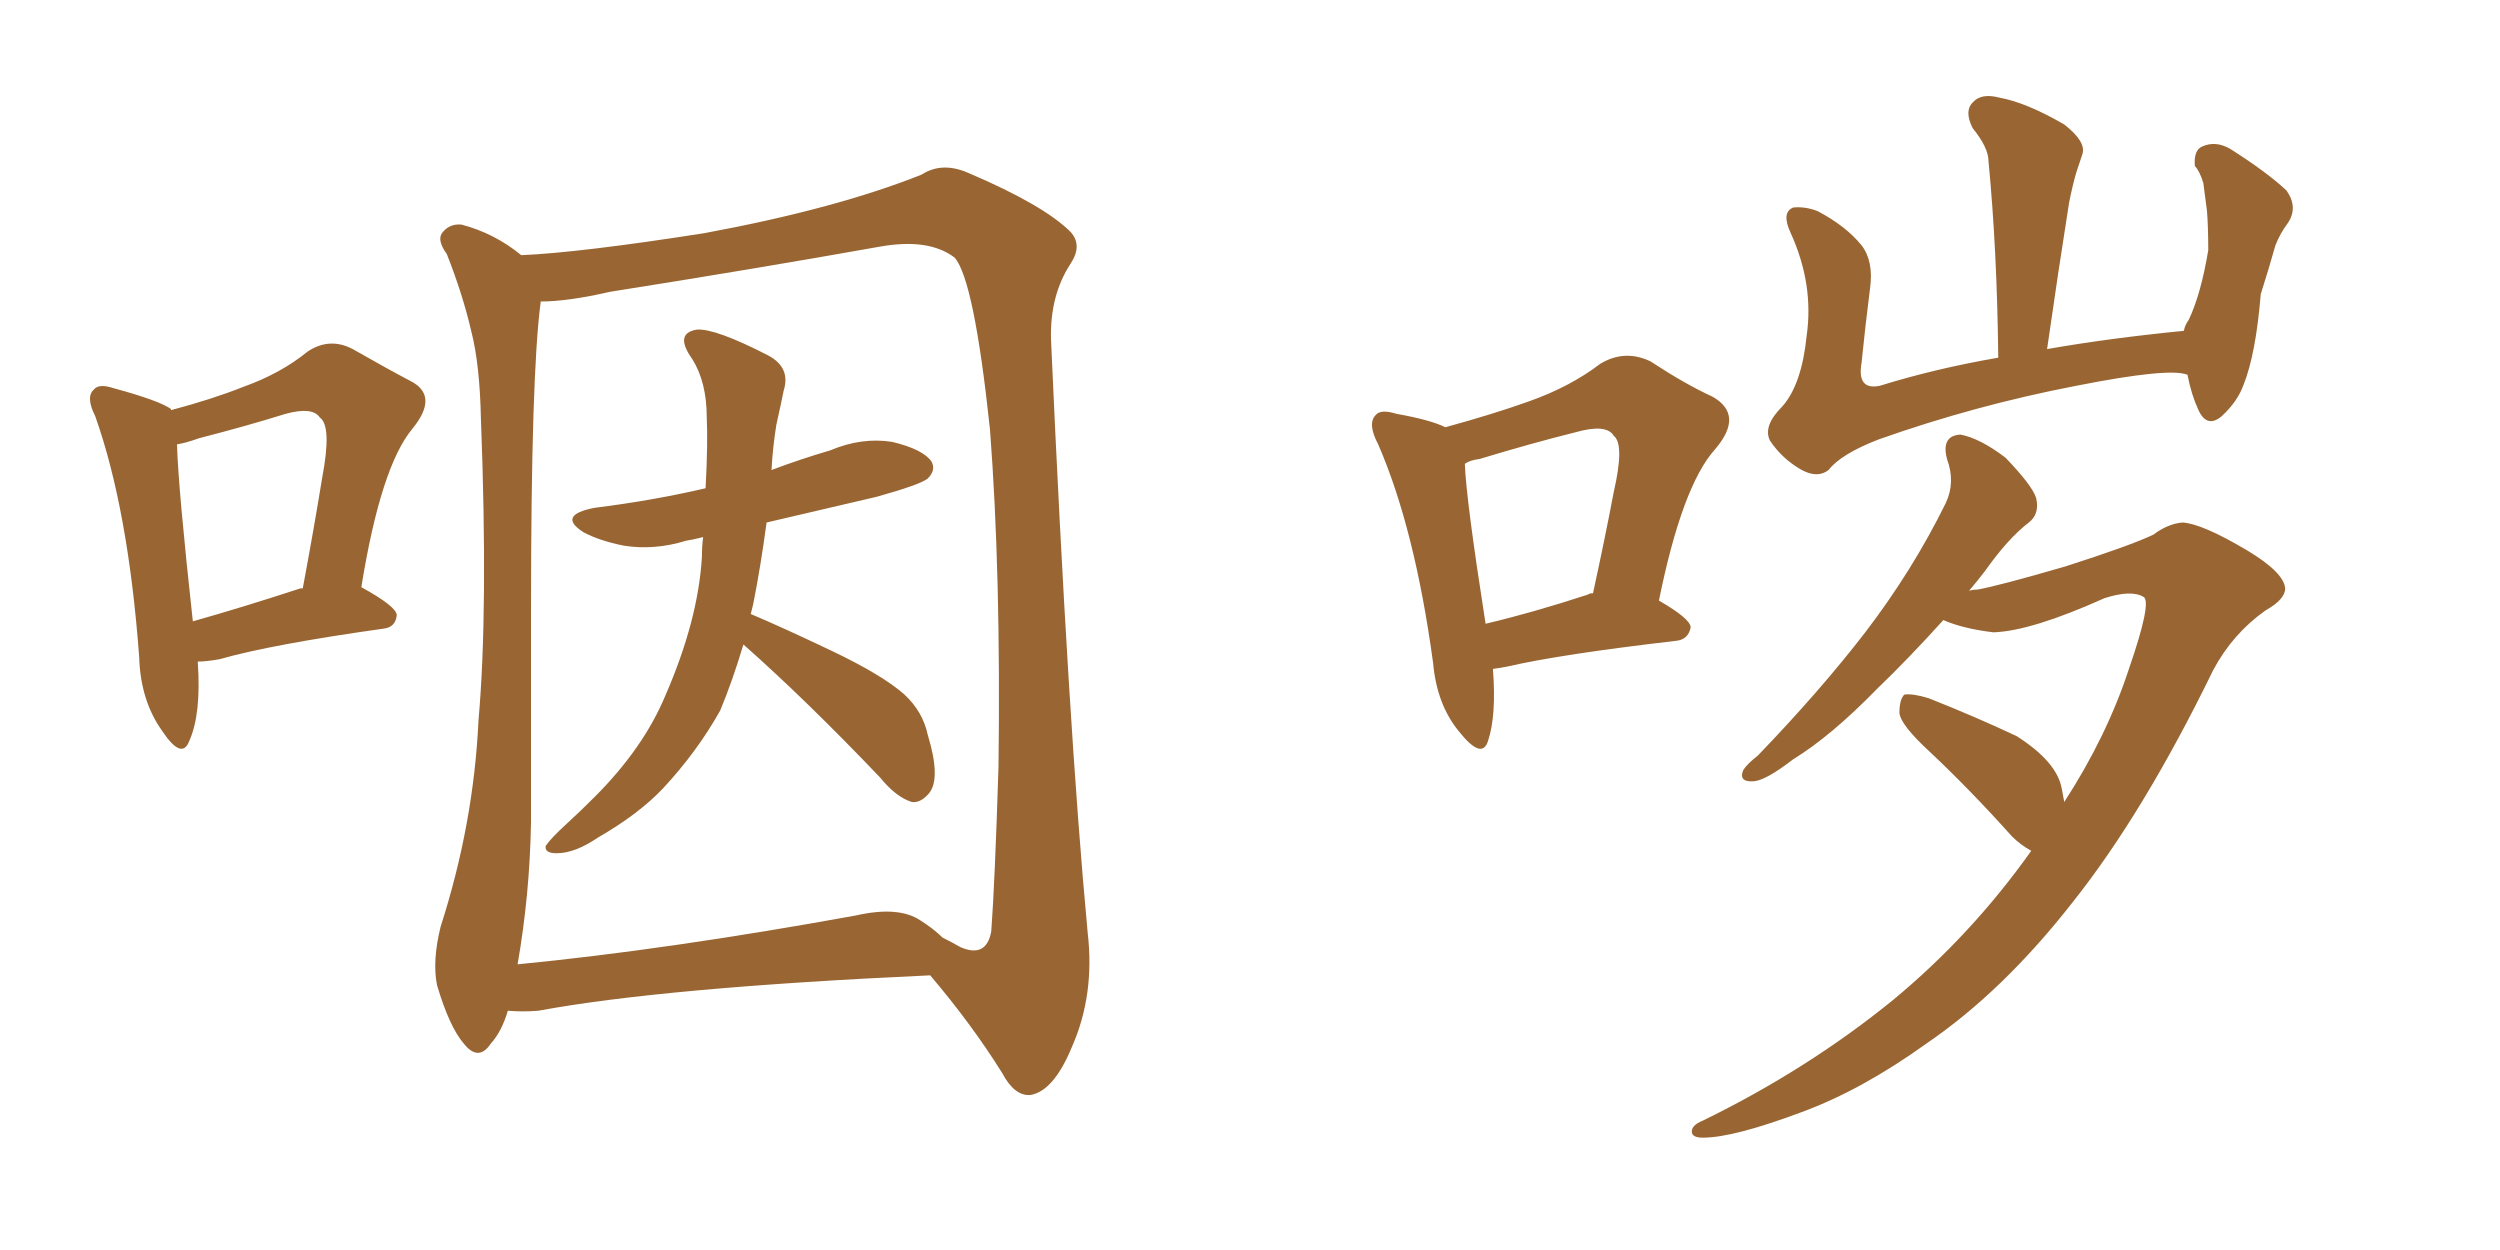 <svg xmlns="http://www.w3.org/2000/svg" xmlns:xlink="http://www.w3.org/1999/xlink" width="300" height="150"><path fill="#996633" padding="10" d="M23.73 79.39L23.73 79.39Q24.17 85.69 22.71 88.92L22.71 88.92Q21.83 91.26 19.48 87.74L19.48 87.74Q16.85 84.08 16.70 78.81L16.70 78.81Q15.38 61.08 11.43 49.95L11.43 49.95Q10.25 47.61 11.28 46.73L11.28 46.73Q11.87 46.00 13.62 46.58L13.62 46.58Q19.04 48.05 20.51 49.07L20.51 49.07Q20.51 49.07 20.51 49.22L20.51 49.22Q25.49 47.90 29.15 46.44L29.15 46.44Q33.69 44.82 36.91 42.19L36.91 42.19Q39.55 40.43 42.33 41.89L42.33 41.89Q46.44 44.24 49.22 45.70L49.22 45.70Q52.73 47.46 49.51 51.42L49.51 51.42Q45.70 55.96 43.36 70.46L43.36 70.46Q47.61 72.80 47.61 73.83L47.61 73.83Q47.46 75.29 46.00 75.44L46.00 75.44Q32.52 77.34 26.37 79.10L26.37 79.10Q24.76 79.39 23.73 79.39ZM36.04 70.61L36.04 70.61Q36.18 70.61 36.33 70.61L36.33 70.61Q37.65 63.57 38.67 57.28L38.67 57.28Q39.84 51.12 38.38 50.10L38.38 50.10Q37.50 48.78 34.28 49.66L34.28 49.66Q29.59 51.12 23.88 52.59L23.88 52.59Q22.27 53.17 21.24 53.32L21.24 53.32Q21.39 58.59 23.14 74.56L23.14 74.56Q28.86 72.95 36.04 70.61ZM89.21 77.34L89.21 77.34Q87.89 81.74 86.43 85.25L86.43 85.25Q83.64 90.23 79.54 94.63L79.54 94.63Q76.61 97.71 71.78 100.49L71.78 100.49Q68.99 102.39 66.80 102.39L66.80 102.39Q65.33 102.39 65.48 101.51L65.48 101.51Q66.06 100.63 67.97 98.88L67.97 98.88Q69.58 97.41 71.34 95.65L71.34 95.65Q77.20 89.79 79.83 83.50L79.83 83.50Q83.79 74.41 84.23 66.80L84.23 66.80Q84.23 65.48 84.38 64.45L84.38 64.45Q83.20 64.75 82.32 64.89L82.32 64.89Q78.52 66.06 74.85 65.48L74.85 65.48Q71.92 64.89 70.02 63.87L70.02 63.87Q66.80 61.82 71.34 60.94L71.34 60.94Q78.37 60.06 84.67 58.59L84.67 58.59Q84.96 53.17 84.81 50.10L84.81 50.10Q84.81 45.85 83.06 43.07L83.06 43.07Q80.86 39.99 83.64 39.55L83.64 39.55Q85.84 39.40 92.14 42.63L92.14 42.63Q94.92 44.09 94.04 46.88L94.04 46.88Q93.75 48.34 93.16 50.98L93.16 50.98Q92.72 53.76 92.58 56.40L92.58 56.40Q96.09 55.08 99.61 54.05L99.61 54.05Q103.42 52.44 107.08 53.03L107.08 53.03Q110.74 53.91 111.77 55.37L111.77 55.37Q112.35 56.40 111.33 57.42L111.33 57.42Q110.45 58.15 105.18 59.62L105.18 59.62Q98.29 61.23 91.99 62.70L91.99 62.70Q91.26 68.12 90.38 72.51L90.38 72.51Q90.23 73.10 90.09 73.68L90.09 73.68Q93.90 75.29 99.76 78.08L99.76 78.08Q105.91 81.01 108.54 83.35L108.54 83.35Q110.74 85.40 111.33 88.18L111.33 88.18Q112.94 93.46 111.47 95.21L111.47 95.21Q110.45 96.39 109.42 96.24L109.42 96.24Q107.52 95.65 105.62 93.31L105.62 93.31Q96.68 83.94 89.21 77.34ZM60.94 121.29L60.94 121.29Q60.21 123.78 58.89 125.24L58.89 125.24Q57.42 127.44 55.66 125.24L55.66 125.24Q53.91 123.19 52.44 118.21L52.44 118.21Q51.86 115.28 52.88 111.18L52.88 111.18Q56.84 98.88 57.42 86.43L57.42 86.43Q58.59 73.24 57.71 50.24L57.71 50.24Q57.57 43.65 56.54 39.70L56.54 39.70Q55.52 35.30 53.61 30.47L53.61 30.47Q52.44 28.86 53.03 27.98L53.03 27.98Q53.91 26.81 55.37 26.95L55.37 26.95Q59.33 27.98 62.55 30.62L62.55 30.62Q69.58 30.32 84.52 27.98L84.52 27.98Q100.34 25.05 110.60 20.95L110.60 20.95Q113.09 19.34 116.31 20.80L116.31 20.80Q125.24 24.61 128.47 27.83L128.47 27.83Q129.93 29.44 128.47 31.64L128.47 31.64Q125.98 35.45 126.12 40.72L126.12 40.72Q128.17 86.87 130.52 111.91L130.52 111.91Q131.40 119.38 128.61 125.68L128.61 125.68Q126.42 130.96 123.63 131.40L123.63 131.40Q121.73 131.54 120.26 128.76L120.26 128.76Q116.60 122.90 111.62 117.04L111.62 117.04Q79.54 118.51 64.60 121.29L64.60 121.29Q62.70 121.44 60.94 121.29ZM110.45 110.45L110.45 110.45L110.45 110.45Q112.06 111.47 113.09 112.50L113.09 112.50Q114.26 113.09 115.28 113.67L115.28 113.67Q118.36 114.99 118.95 111.77L118.95 111.77Q119.38 106.05 119.82 91.99L119.82 91.99Q120.12 68.85 118.80 51.56L118.80 51.56Q116.89 33.54 114.55 30.91L114.55 30.91Q111.47 28.56 105.62 29.59L105.62 29.59Q90.82 32.23 73.24 35.01L73.24 35.01Q68.12 36.18 64.89 36.18L64.89 36.18Q63.72 44.82 63.72 73.54L63.72 73.54Q63.72 85.99 63.72 98.73L63.72 98.73Q63.57 107.37 62.11 115.72L62.11 115.72Q80.13 113.96 102.69 109.86L102.69 109.86Q107.81 108.69 110.45 110.45ZM179.15 80.27L179.15 80.27Q179.59 85.84 178.56 88.92L178.56 88.92Q177.83 91.26 175.05 87.74L175.05 87.74Q172.41 84.52 171.97 79.54L171.97 79.54Q169.78 63.43 165.38 53.32L165.38 53.32Q164.06 50.83 165.09 49.80L165.09 49.80Q165.67 49.07 167.58 49.66L167.58 49.66Q171.68 50.39 173.44 51.27L173.44 51.27Q179.30 49.66 183.40 48.19L183.40 48.19Q188.38 46.44 192.04 43.65L192.04 43.65Q194.97 41.89 198.05 43.36L198.05 43.36Q202.29 46.14 205.52 47.61L205.52 47.61Q209.33 49.80 205.81 53.91L205.81 53.91Q201.86 58.30 199.07 72.07L199.07 72.07Q202.88 74.27 202.88 75.29L202.88 75.29Q202.59 76.76 201.12 76.90L201.12 76.90Q187.21 78.52 180.91 79.98L180.91 79.98Q180.18 80.13 179.15 80.27ZM190.58 71.34L190.58 71.34Q190.72 71.19 191.16 71.19L191.16 71.19Q192.63 64.45 193.65 59.03L193.65 59.03Q194.97 53.32 193.65 52.29L193.65 52.29Q192.77 50.83 189.11 51.86L189.11 51.86Q183.84 53.17 177.54 55.08L177.54 55.08Q176.37 55.22 175.78 55.66L175.78 55.66Q175.93 59.91 178.27 74.85L178.27 74.85Q183.84 73.54 190.58 71.34ZM236.28 70.90L236.28 70.90Q236.72 70.75 237.30 70.75L237.30 70.75Q239.79 70.31 247.85 67.97L247.85 67.97Q255.62 65.48 258.40 64.16L258.40 64.16Q260.16 62.84 261.91 62.70L261.91 62.70Q264.26 62.84 269.68 66.06L269.68 66.06Q274.07 68.70 274.22 70.61L274.22 70.61Q274.22 71.92 271.88 73.24L271.88 73.24Q267.92 76.03 265.58 80.42L265.58 80.42Q257.23 97.56 248.73 108.25L248.73 108.25Q240.38 118.95 231.15 125.24L231.15 125.24Q223.39 130.81 216.21 133.45L216.21 133.45Q208.01 136.52 204.35 136.52L204.35 136.52Q203.17 136.52 203.03 135.94L203.03 135.94Q202.88 135.06 204.35 134.47L204.35 134.47Q216.94 128.32 227.20 119.97L227.20 119.97Q236.57 112.21 243.75 102.10L243.75 102.10Q242.43 101.37 241.41 100.34L241.41 100.34Q236.43 94.78 231.59 90.23L231.59 90.23Q228.08 87.01 227.93 85.55L227.93 85.55Q227.93 83.94 228.52 83.35L228.52 83.35Q229.54 83.20 231.45 83.79L231.45 83.79Q237.01 85.99 241.99 88.33L241.99 88.33Q246.83 91.41 247.41 94.63L247.41 94.63Q247.56 95.36 247.71 96.24L247.71 96.24Q252.83 88.33 255.47 80.27L255.47 80.27Q258.25 72.22 257.23 71.63L257.23 71.63Q255.76 70.75 252.54 71.78L252.54 71.78Q243.75 75.73 239.21 75.88L239.21 75.88Q235.55 75.44 233.20 74.41L233.20 74.41Q228.96 79.10 225.29 82.62L225.29 82.62Q219.73 88.33 215.19 91.11L215.19 91.11Q211.96 93.60 210.50 93.75L210.50 93.75Q208.59 93.90 209.18 92.43L209.18 92.43Q209.62 91.70 210.94 90.67L210.94 90.67Q218.41 82.91 223.83 75.88L223.83 75.88Q229.54 68.41 233.50 60.35L233.50 60.35Q234.67 57.86 233.64 55.08L233.64 55.08Q232.91 52.29 235.25 52.15L235.25 52.15Q237.60 52.59 240.67 54.93L240.67 54.93Q243.90 58.30 244.34 59.77L244.34 59.77Q244.78 61.67 243.46 62.70L243.46 62.70Q240.97 64.60 238.18 68.55L238.18 68.55Q237.16 69.87 236.28 70.90ZM262.50 44.97L262.50 44.97L262.50 44.97Q260.30 44.09 249.17 46.29L249.17 46.29Q237.01 48.63 225.44 52.73L225.44 52.73Q220.90 54.49 219.43 56.40L219.43 56.40Q218.12 57.42 216.21 56.40L216.21 56.40Q213.87 55.08 212.40 52.88L212.40 52.88Q211.52 51.12 213.87 48.78L213.87 48.78Q216.21 46.14 216.80 40.28L216.80 40.28Q217.68 34.13 214.89 27.98L214.89 27.98Q213.72 25.49 215.19 24.90L215.19 24.90Q216.65 24.76 218.12 25.34L218.12 25.34Q221.48 27.10 223.39 29.44L223.39 29.44Q224.85 31.35 224.41 34.57L224.41 34.57Q223.83 39.11 223.39 43.51L223.39 43.51Q222.80 46.88 225.59 46.29L225.59 46.29Q232.18 44.24 239.79 42.92L239.79 42.92Q239.65 30.03 238.62 19.34L238.62 19.34Q238.62 17.72 236.72 15.38L236.72 15.38Q235.69 13.33 236.72 12.30L236.72 12.30Q237.74 11.13 239.94 11.72L239.94 11.72Q243.16 12.30 247.71 14.94L247.71 14.94Q250.34 16.99 249.90 18.46L249.90 18.46Q249.61 19.34 249.17 20.65L249.17 20.65Q248.73 22.12 248.29 24.32L248.29 24.32Q246.97 32.67 245.65 41.89L245.65 41.89Q253.13 40.58 262.06 39.70L262.06 39.70Q262.21 38.96 262.65 38.38L262.65 38.38Q264.11 35.30 264.99 30.03L264.99 30.03Q264.99 27.25 264.84 25.34L264.84 25.34Q264.55 23.00 264.40 21.97L264.40 21.97Q263.96 20.51 263.38 19.92L263.38 19.92Q263.23 18.02 264.26 17.58L264.26 17.58Q265.87 16.85 267.63 17.87L267.63 17.87Q272.02 20.65 274.37 22.85L274.37 22.85Q275.83 24.90 274.51 26.81L274.51 26.81Q273.63 27.98 273.05 29.44L273.05 29.44Q272.31 32.08 271.29 35.30L271.29 35.30Q270.70 42.48 269.24 46.14L269.24 46.14Q268.51 48.19 266.60 49.95L266.60 49.95Q264.84 51.42 263.82 49.22L263.82 49.22Q262.94 47.31 262.50 44.97Z"/></svg>